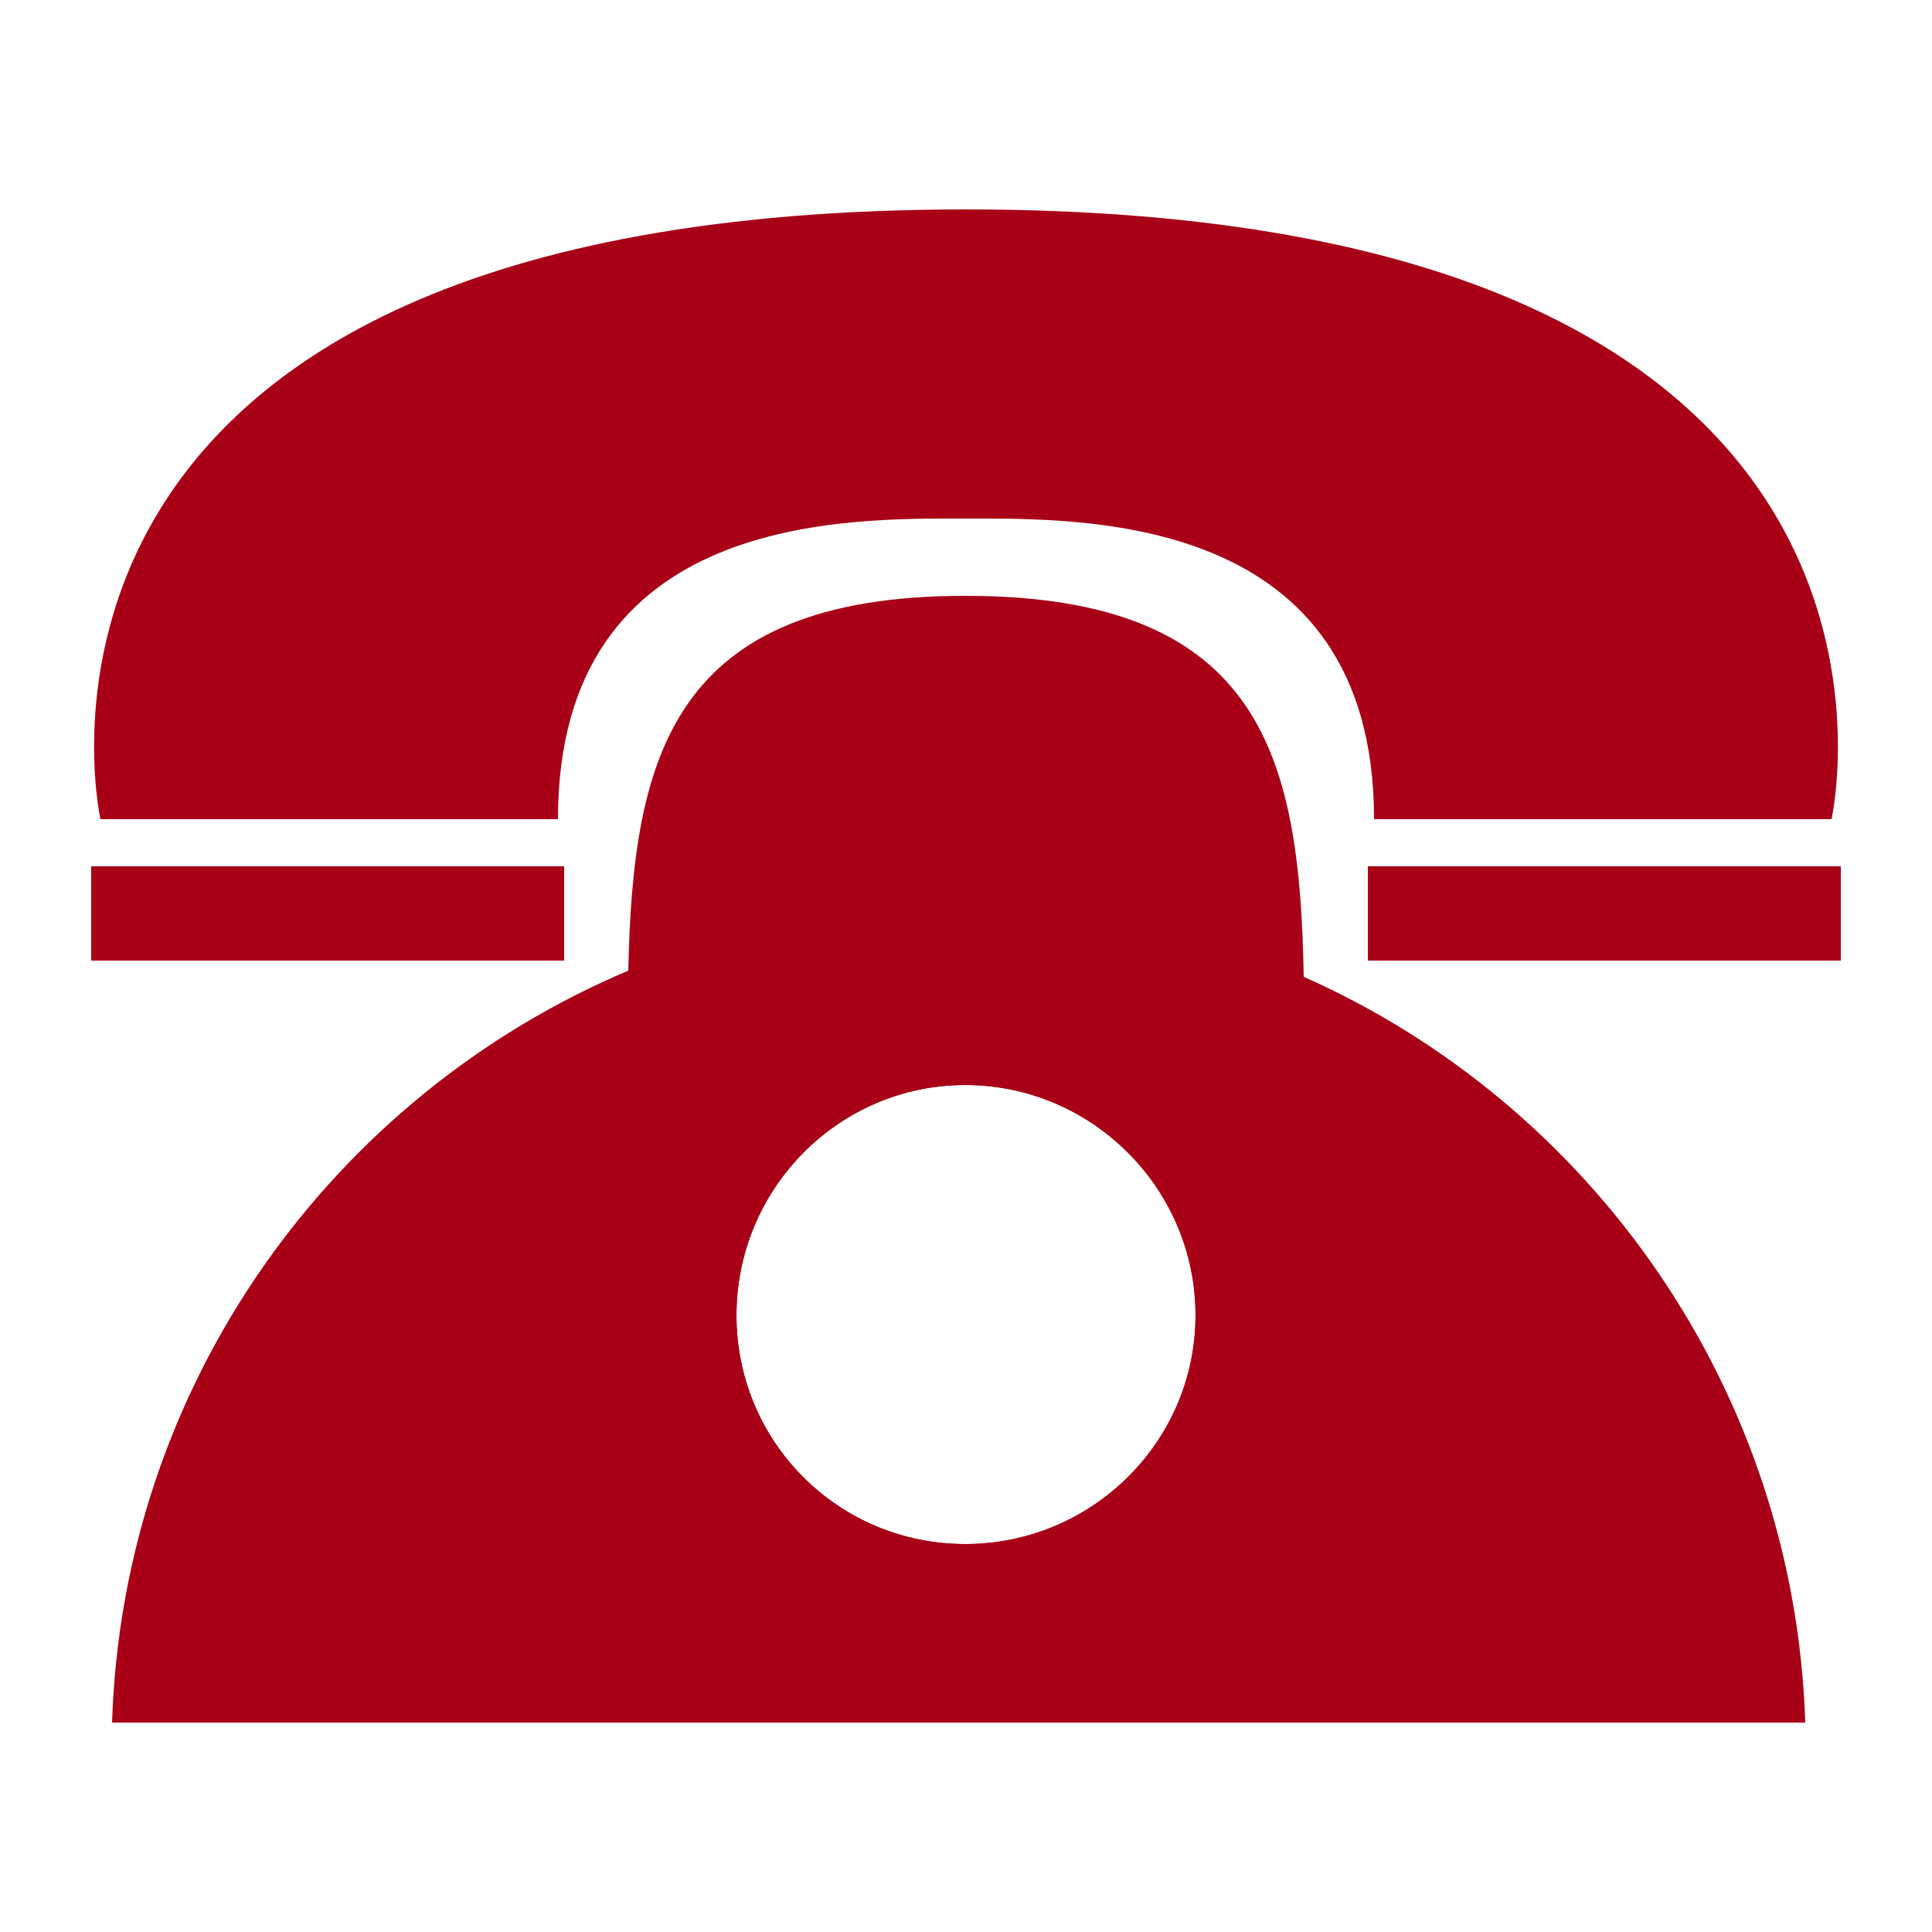 <?xml version="1.0" encoding="utf-8"?>
<!-- Generator: Adobe Illustrator 25.3.0, SVG Export Plug-In . SVG Version: 6.00 Build 0)  -->
<svg version="1.1" id="Layer_1" xmlns="http://www.w3.org/2000/svg" xmlns:xlink="http://www.w3.org/1999/xlink" x="0px" y="0px"
	 viewBox="0 0 25 25" style="enable-background:new 0 0 25 25;" xml:space="preserve">
<style type="text/css">
	.st0{fill:#A80016;}
</style>
<g>
	<g>
		<path class="st0" d="M12.5,2.71c-12.98,0-11.2,7.89-11.2,7.89h5.92c0-3.98,3.76-3.89,5.28-3.89c1.52,0,5.28-0.08,5.28,3.89h5.92
			C23.7,10.6,25.48,2.71,12.5,2.71z"/>
		<rect x="1.18" y="11.21" class="st0" width="6.12" height="1.22"/>
		<rect x="17.7" y="11.21" class="st0" width="6.12" height="1.22"/>
	</g>
	<path class="st0" d="M16.87,12.64c-1.35-0.61-2.87-0.96-4.46-0.96c-1.51,0-2.96,0.31-4.28,0.88c-3.83,1.62-6.54,5.35-6.68,9.73
		h21.91C23.22,17.98,20.59,14.29,16.87,12.64z M12.49,14.04c1.64,0,2.98,1.34,2.98,2.98c0,1.64-1.34,2.96-2.98,2.96
		c-1.64,0-2.96-1.32-2.96-2.96C9.53,15.38,10.86,14.04,12.49,14.04z"/>
	<path class="st0" d="M16.87,12.64c-0.05-2.82-0.52-4.93-4.38-4.93c-3.8,0-4.3,2.08-4.36,4.85c-0.02,0.43-0.02,0.87-0.02,1.31
		c0,3.4,1.97,6.16,4.38,6.16c2.43,0,4.39-2.76,4.39-6.16C16.89,13.44,16.89,13.03,16.87,12.64z M12.49,19.98
		c-1.64,0-2.96-1.32-2.96-2.96c0-1.64,1.32-2.98,2.96-2.98c1.64,0,2.98,1.34,2.98,2.98C15.47,18.65,14.13,19.98,12.49,19.98z"/>
</g>
</svg>
